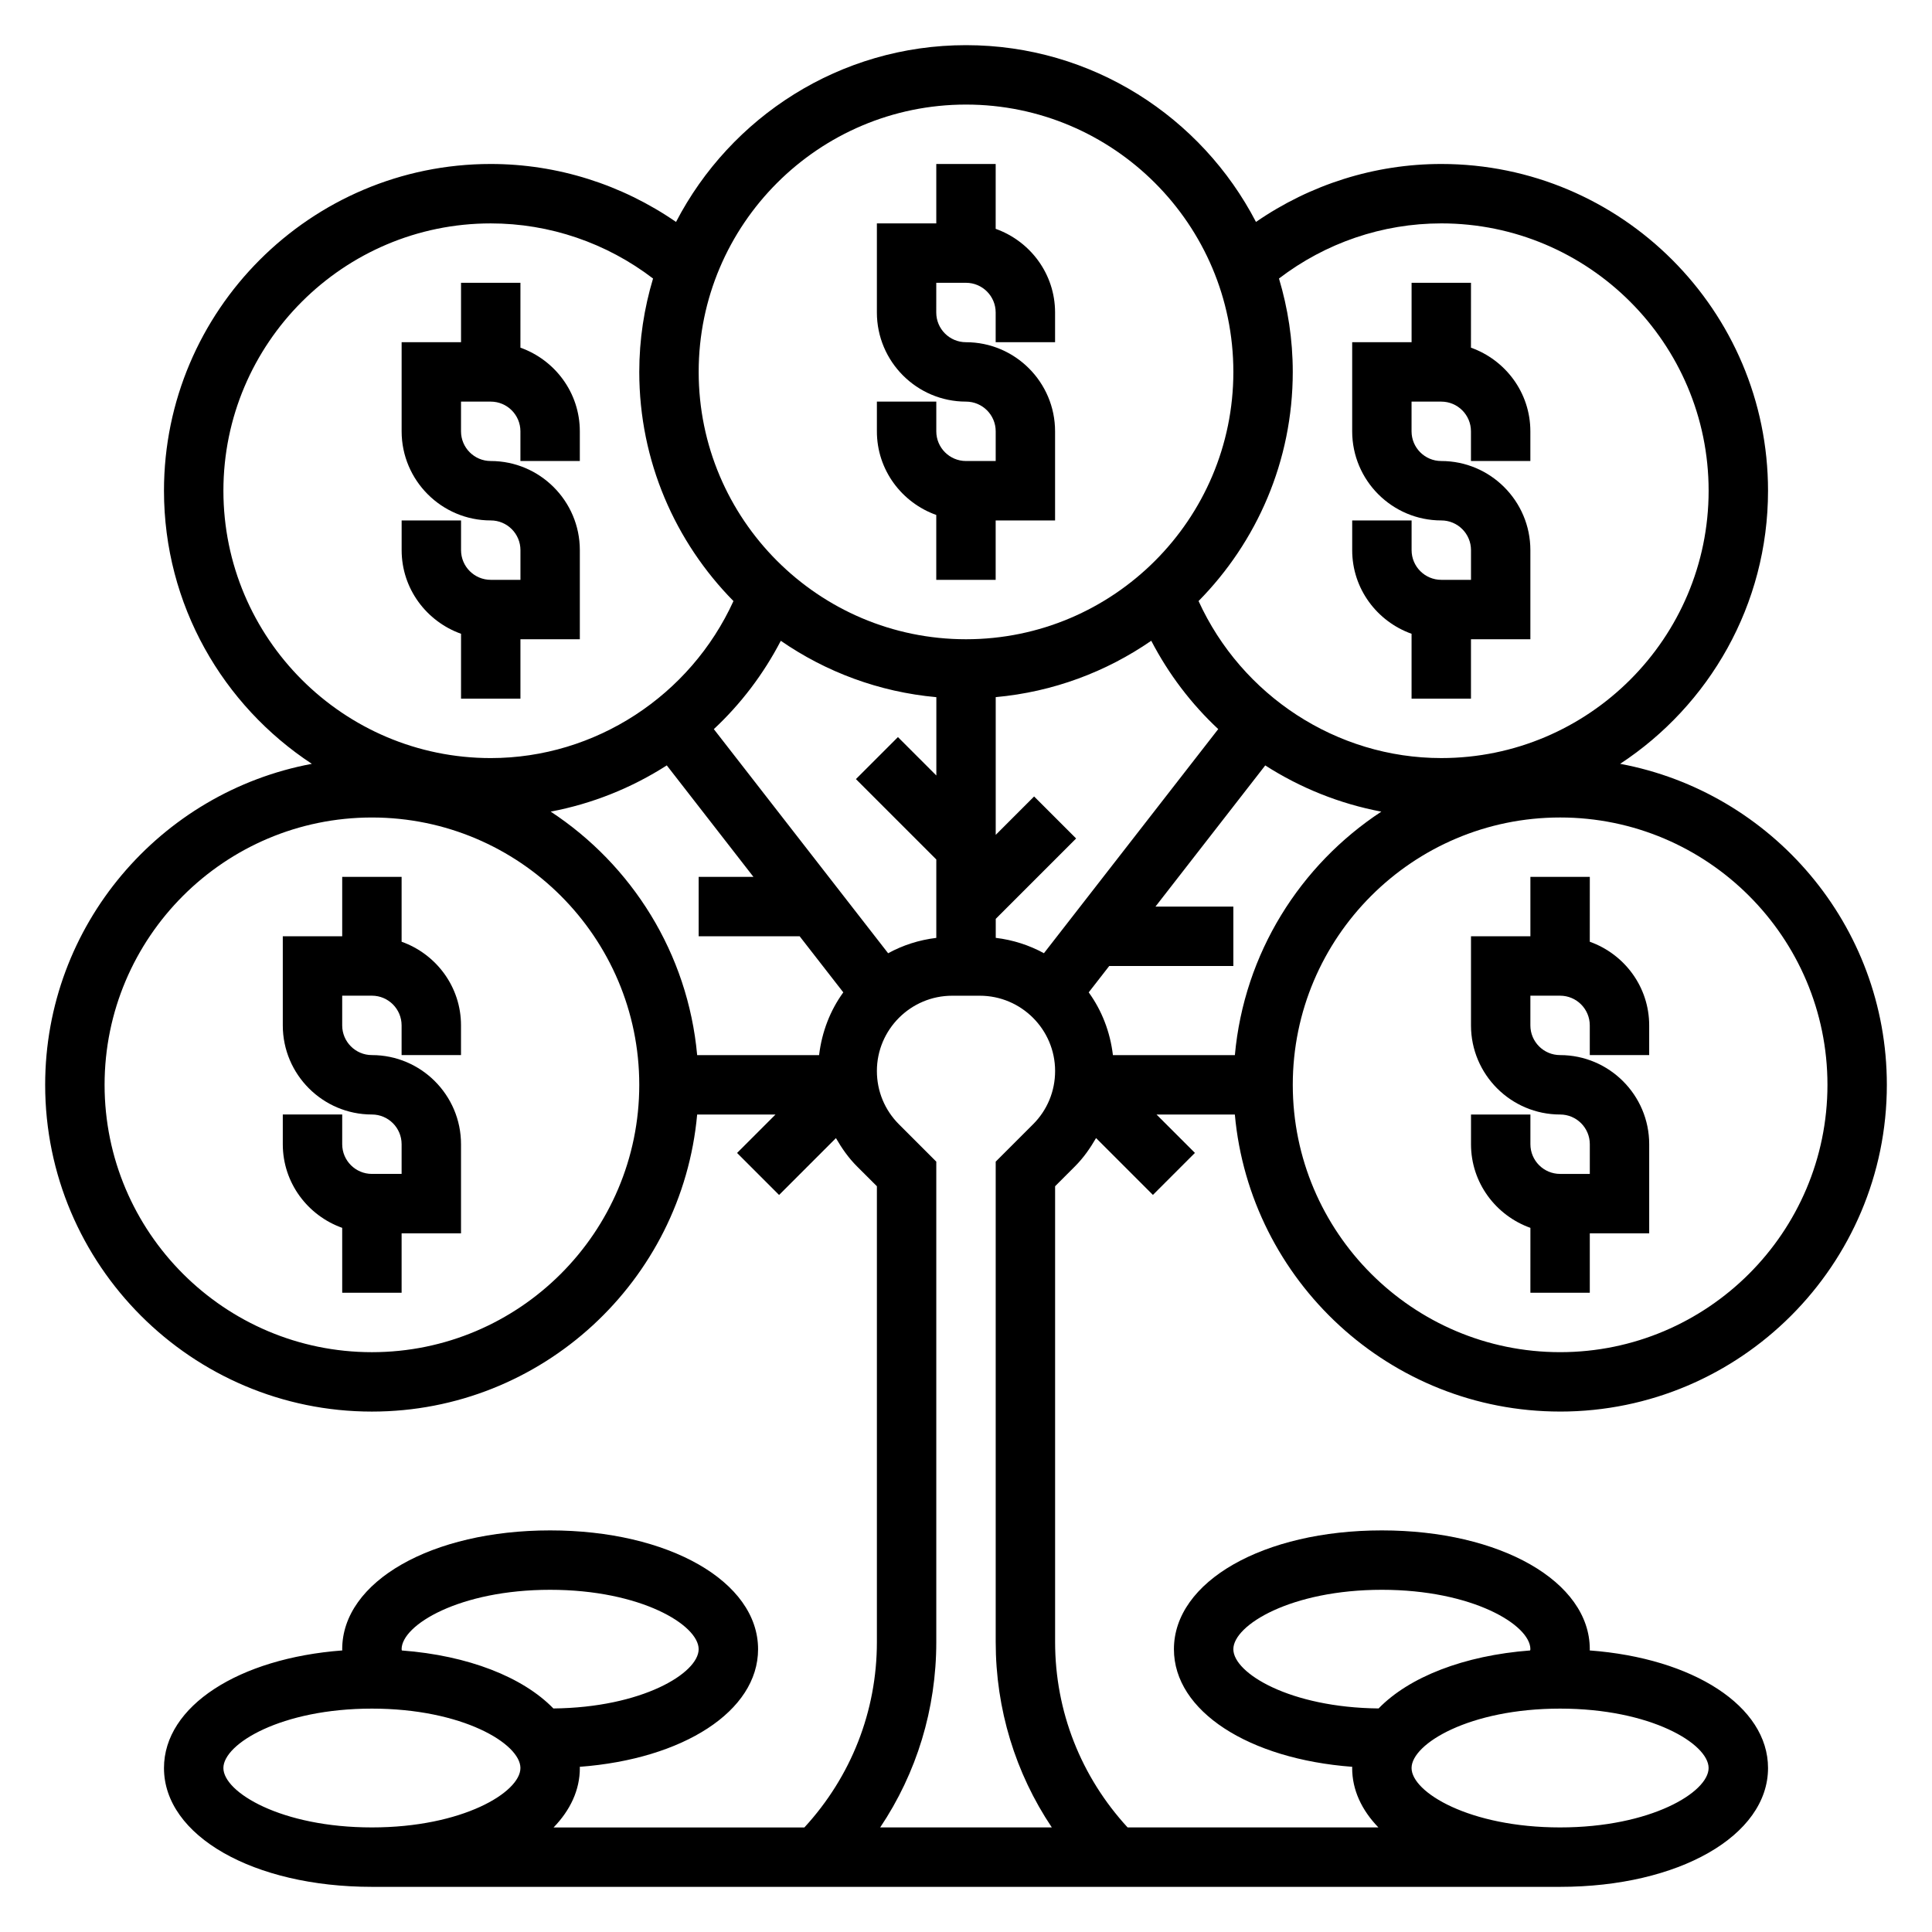 <?xml version="1.0" encoding="UTF-8"?>
<!-- Uploaded to: SVG Repo, www.svgrepo.com, Generator: SVG Repo Mixer Tools -->
<svg fill="#000000" width="800px" height="800px" version="1.1" viewBox="144 144 512 512" xmlns="http://www.w3.org/2000/svg">
 <g>
  <path d="m392.12 280.47v17.195h15.742v-15.742h15.742v-23.617c0-13.02-10.598-23.617-23.617-23.617-4.344 0-7.871-3.527-7.871-7.871l0.004-7.875h7.871c4.344 0 7.871 3.527 7.871 7.871v7.871h15.742v-7.871c0-10.25-6.606-18.91-15.742-22.168l0.004-17.191h-15.742v15.742h-15.742v23.617c0 13.02 10.598 23.617 23.617 23.617 4.344 0 7.871 3.527 7.871 7.871v7.871h-7.871c-4.344 0-7.871-3.527-7.871-7.871v-7.871h-15.742v7.871c-0.008 10.25 6.598 18.91 15.734 22.168z"/>
  <path d="m281.92 329.15v-15.742h15.742v-23.617c0-13.02-10.598-23.617-23.617-23.617-4.344 0-7.871-3.527-7.871-7.871v-7.871h7.871c4.344 0 7.871 3.527 7.871 7.871v7.871h15.742v-7.871c0-10.25-6.606-18.91-15.742-22.168l0.004-17.191h-15.742v15.742h-15.742v23.617c0 13.02 10.598 23.617 23.617 23.617 4.344 0 7.871 3.527 7.871 7.871v7.871h-7.871c-4.344 0-7.871-3.527-7.871-7.871v-7.871h-15.742v7.871c0 10.25 6.606 18.91 15.742 22.168l-0.004 17.191z"/>
  <path d="m518.08 311.96v17.191h15.742v-15.742h15.742v-23.617c0-13.02-10.598-23.617-23.617-23.617-4.344 0-7.871-3.527-7.871-7.871v-7.871h7.871c4.344 0 7.871 3.527 7.871 7.871v7.871h15.742v-7.871c0-10.25-6.606-18.91-15.742-22.168l0.008-17.191h-15.742v15.742h-15.742v23.617c0 13.02 10.598 23.617 23.617 23.617 4.344 0 7.871 3.527 7.871 7.871v7.871h-7.871c-4.344 0-7.871-3.527-7.871-7.871v-7.871h-15.742v7.871c-0.008 10.25 6.594 18.91 15.734 22.168z"/>
  <path d="m250.43 393.57v-17.191h-15.742v15.742h-15.746v23.617c0 13.02 10.598 23.617 23.617 23.617 4.344 0 7.871 3.527 7.871 7.871v7.871h-7.871c-4.344 0-7.871-3.527-7.871-7.871v-7.871h-15.746v7.871c0 10.25 6.606 18.91 15.742 22.168l0.004 17.191h15.742v-15.742h15.742v-23.617c0-13.02-10.598-23.617-23.617-23.617-4.344 0-7.871-3.527-7.871-7.871v-7.871h7.871c4.344 0 7.871 3.527 7.871 7.871v7.871h15.742v-7.871c0.008-10.25-6.598-18.91-15.738-22.168z"/>
  <path d="m549.57 376.38v15.742h-15.742v23.617c0 13.02 10.598 23.617 23.617 23.617 4.344 0 7.871 3.527 7.871 7.871v7.871h-7.871c-4.344 0-7.871-3.527-7.871-7.871v-7.871h-15.742v7.871c0 10.25 6.606 18.91 15.742 22.168l-0.004 17.191h15.742v-15.742h15.742v-23.617c0-13.02-10.598-23.617-23.617-23.617-4.344 0-7.871-3.527-7.871-7.871v-7.871h7.871c4.344 0 7.871 3.527 7.871 7.871v7.871h15.742v-7.871c0-10.25-6.606-18.91-15.742-22.168l0.008-17.191z"/>
  <path d="m557.44 518.08c47.742 0 86.594-38.848 86.594-86.594 0-42.305-30.512-77.562-70.676-85.066 23.57-15.48 39.188-42.121 39.188-72.371 0-47.742-38.848-86.594-86.594-86.594-17.656 0-34.723 5.441-49.105 15.359-14.43-27.789-43.43-46.848-76.844-46.848-33.418 0-62.418 19.059-76.848 46.848-14.383-9.918-31.449-15.359-49.105-15.359-47.746 0-86.594 38.848-86.594 86.594 0 30.254 15.617 56.891 39.188 72.375-40.164 7.5-70.676 42.762-70.676 85.066 0 47.742 38.848 86.594 86.594 86.594 45.09 0 82.199-34.652 86.191-78.719h20.758l-10.18 10.18 11.133 11.133 15.066-15.066c1.551 2.676 3.32 5.234 5.566 7.477l5.289 5.277v120.79c0 18.391-6.848 35.684-19.215 49.137h-66.465c4.434-4.582 6.961-9.93 6.961-15.746 0-0.109-0.023-0.211-0.023-0.324 27.41-2.055 47.254-14.742 47.254-31.164 0-17.949-23.695-31.488-55.105-31.488-31.41 0-55.105 13.539-55.105 31.488 0 0.109 0.023 0.219 0.023 0.324-27.406 2.055-47.254 14.742-47.254 31.164 0 17.949 23.695 31.488 55.105 31.488h314.88c31.41 0 55.105-13.539 55.105-31.488 0-16.422-19.844-29.109-47.254-31.164-0.004-0.102 0.02-0.215 0.02-0.324 0-17.949-23.695-31.488-55.105-31.488-31.41 0-55.105 13.539-55.105 31.488 0 16.422 19.844 29.109 47.254 31.164 0.004 0.113-0.02 0.215-0.02 0.324 0 5.816 2.527 11.164 6.957 15.742h-66.465c-12.363-13.453-19.215-30.746-19.215-49.137v-120.79l5.289-5.289c2.242-2.242 4.016-4.801 5.566-7.477l15.066 15.066 11.133-11.133-10.18-10.172h20.758c3.992 44.066 41.102 78.719 86.191 78.719zm-267.65 47.234c24.027 0 39.359 9.328 39.359 15.742 0 6.336-14.988 15.469-38.496 15.703-8.078-8.305-22.539-14.035-40.164-15.367-0.004-0.105-0.059-0.227-0.059-0.336 0-6.414 15.336-15.742 39.359-15.742zm-86.59 47.23c0-6.414 15.336-15.742 39.359-15.742 24.027 0 39.359 9.328 39.359 15.742 0 6.414-15.336 15.742-39.359 15.742-24.027 0.004-39.359-9.328-39.359-15.742zm267.65-31.488c0-6.414 15.336-15.742 39.359-15.742 24.027 0 39.359 9.328 39.359 15.742 0 0.109-0.055 0.227-0.062 0.332-17.625 1.34-32.094 7.062-40.164 15.367-23.504-0.23-38.492-9.363-38.492-15.699zm47.23 31.488c0-6.414 15.336-15.742 39.359-15.742 24.027 0 39.359 9.328 39.359 15.742 0 6.414-15.336 15.742-39.359 15.742-24.023 0.004-39.359-9.328-39.359-15.742zm-79.145-188.93c-0.73-6.156-2.945-11.832-6.414-16.625l5.438-6.988h32.891v-15.742h-20.641l29.094-37.414c9.305 5.969 19.727 10.164 30.766 12.25-21.516 14.129-36.367 37.543-38.816 64.527zm-110.18 0c-2.449-26.977-17.301-50.398-38.816-64.527 11.035-2.086 21.461-6.281 30.766-12.25l22.969 29.547h-14.52v15.742h26.766l11.562 14.863c-3.473 4.785-5.676 10.461-6.414 16.625zm50.609-26.992-46.191-59.395c7.141-6.66 13.152-14.562 17.75-23.41 11.926 8.242 26 13.562 41.219 14.941v20.758l-10.18-10.18-11.133 11.133 21.301 21.301v20.781c-4.59 0.551-8.879 1.945-12.766 4.07zm28.512-9.109 21.309-21.309-11.133-11.133-10.176 10.18v-36.504c15.207-1.379 29.285-6.699 41.219-14.941 4.598 8.848 10.613 16.75 17.75 23.41l-46.191 59.395c-3.891-2.125-8.18-3.519-12.77-4.07v-5.027zm220.42 43.977c0 39.07-31.781 70.848-70.848 70.848-39.07 0-70.848-31.781-70.848-70.848 0-39.07 31.781-70.848 70.848-70.848 39.066-0.004 70.848 31.777 70.848 70.848zm-102.34-228.29c39.07 0 70.848 31.781 70.848 70.848 0 39.07-31.781 70.848-70.848 70.848-27.773 0-52.914-16.594-64.324-41.613 15.418-15.641 24.965-37.074 24.965-60.723 0-8.605-1.301-16.902-3.652-24.75 12.32-9.43 27.395-14.609 43.012-14.609zm-125.95-31.488c39.07 0 70.848 31.781 70.848 70.848 0 39.07-31.781 70.848-70.848 70.848-39.07 0-70.848-31.781-70.848-70.848-0.004-39.07 31.777-70.848 70.848-70.848zm-196.8 102.34c0-39.07 31.781-70.848 70.848-70.848 15.617 0 30.691 5.18 43.012 14.609-2.352 7.848-3.652 16.145-3.652 24.75 0 23.648 9.547 45.082 24.961 60.727-11.406 25.016-36.547 41.609-64.32 41.609-39.07 0-70.848-31.781-70.848-70.848zm39.359 228.29c-39.07 0-70.848-31.781-70.848-70.848 0-39.07 31.781-70.848 70.848-70.848 39.07 0 70.848 31.781 70.848 70.848 0 39.066-31.781 70.848-70.848 70.848zm175.21-60.395-9.902 9.902v127.3c0 17.758 5.203 34.715 14.871 49.137h-45.484c9.664-14.418 14.867-31.375 14.867-49.137v-127.3l-9.902-9.902c-3.762-3.762-5.84-8.777-5.84-14.117 0-10.996 8.957-19.953 19.957-19.953h7.32c10.996 0 19.953 8.957 19.953 19.953 0 5.34-2.078 10.355-5.84 14.117z"/>
 </g>
</svg>